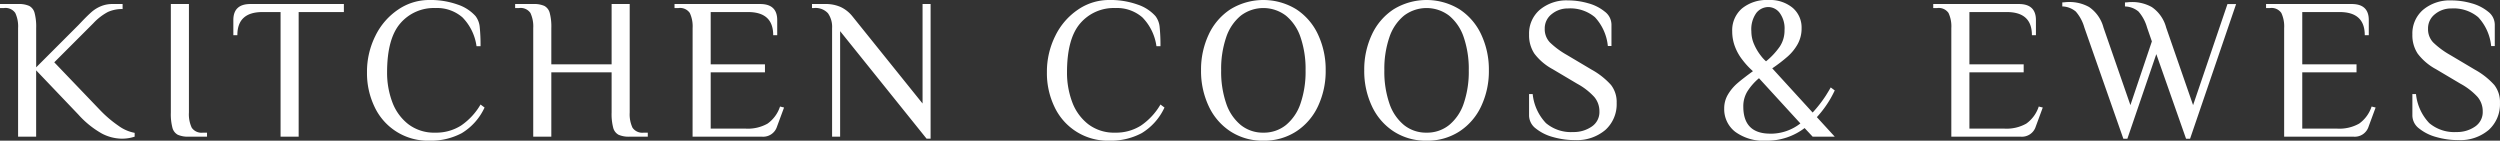 <svg xmlns="http://www.w3.org/2000/svg" width="435.365" height="24.5" viewBox="0 0 435.365 24.5">
  <rect x="0" y="0" width="435.365" height="24.5" fill="#333333" stroke="none"/>
  <path id="Path_1180" data-name="Path 1180" d="M21.735,31.35a7.666,7.666,0,0,1-3.43-.892,16.05,16.05,0,0,1-4.1-3.308l-7.35-7.7V31H3.71V12.1a5.5,5.5,0,0,0-.49-2.642A2.061,2.061,0,0,0,1.26,8.6H.56V7.9H3.71a4.4,4.4,0,0,1,1.943.333A1.934,1.934,0,0,1,6.58,9.44a9.364,9.364,0,0,1,.28,2.66v6.825l7.35-7.35.7-.735q.98-1.015,1.645-1.593a5.865,5.865,0,0,1,1.575-.962A5.161,5.161,0,0,1,20.16,7.9h1.75v.875a5.978,5.978,0,0,0-2.555.507,9.614,9.614,0,0,0-2.52,1.943L10.01,18.05l8.05,8.4a20.39,20.39,0,0,0,3.115,2.642,6.945,6.945,0,0,0,2.835,1.242V31A7.153,7.153,0,0,1,21.735,31.35ZM33.46,31a4.4,4.4,0,0,1-1.942-.333,1.934,1.934,0,0,1-.927-1.208,9.364,9.364,0,0,1-.28-2.66V7.9h3.15V26.8a5.5,5.5,0,0,0,.49,2.642,2.061,2.061,0,0,0,1.96.858h.7V31ZM49.42,9.3H46.27q-4.375,0-4.375,4.025h-.7V10.7q0-2.8,2.975-2.8H60.445V9.3H52.57V31H49.42Zm25.9,22.4a10.242,10.242,0,0,1-9.52-5.863A13.528,13.528,0,0,1,64.47,19.8a13.966,13.966,0,0,1,1.452-6.335A11.687,11.687,0,0,1,69.878,8.88,9.57,9.57,0,0,1,75.32,7.2a14.073,14.073,0,0,1,4.918.788A7.251,7.251,0,0,1,83.37,10a3.7,3.7,0,0,1,.735,1.943,30.322,30.322,0,0,1,.14,3.307h-.7a8.907,8.907,0,0,0-2.45-5.023A6.741,6.741,0,0,0,76.37,8.6a7.673,7.673,0,0,0-6.09,2.66q-2.31,2.66-2.31,8.54a14.536,14.536,0,0,0,.893,5.145,8.692,8.692,0,0,0,2.783,3.868A7.4,7.4,0,0,0,76.37,30.3a8.077,8.077,0,0,0,4.463-1.225A11.243,11.243,0,0,0,84.245,25.4l.7.525a10.177,10.177,0,0,1-3.972,4.463A11.469,11.469,0,0,1,75.32,31.7Zm18.1-19.6a5.5,5.5,0,0,0-.49-2.642,2.061,2.061,0,0,0-1.96-.858h-.7V7.9h3.15a4.4,4.4,0,0,1,1.942.333,1.934,1.934,0,0,1,.928,1.208,9.364,9.364,0,0,1,.28,2.66v6.3h10.5V7.9h3.15V26.8a5.5,5.5,0,0,0,.49,2.642,2.061,2.061,0,0,0,1.96.858h.7V31h-3.15a4.4,4.4,0,0,1-1.943-.333,1.934,1.934,0,0,1-.927-1.208,9.364,9.364,0,0,1-.28-2.66v-7h-10.5V31h-3.15Zm27.755,0a5.5,5.5,0,0,0-.49-2.642,2.061,2.061,0,0,0-1.96-.858h-.7V7.9h14.91q2.975,0,2.975,2.8v2.625h-.7q0-4.025-4.375-4.025h-6.51v9.1h9.45v1.4h-9.45v9.8h6.125a6.971,6.971,0,0,0,3.78-.875,5.876,5.876,0,0,0,2.17-2.975l.7.175L135.87,29.25A2.524,2.524,0,0,1,133.245,31H121.17Zm25.69.525V31h-1.4V12.1a4.1,4.1,0,0,0-.717-2.59,2.921,2.921,0,0,0-2.433-.91h-.35V7.9h2.275a6.4,6.4,0,0,1,2.73.525,5.8,5.8,0,0,1,2,1.575l12.25,15.225V7.9h1.4V31.35h-.7ZM193.725,31.7a10.242,10.242,0,0,1-9.52-5.863,13.528,13.528,0,0,1-1.33-6.038,13.966,13.966,0,0,1,1.452-6.335,11.687,11.687,0,0,1,3.955-4.585,9.57,9.57,0,0,1,5.443-1.68,14.073,14.073,0,0,1,4.917.788A7.251,7.251,0,0,1,201.775,10a3.7,3.7,0,0,1,.735,1.943,30.32,30.32,0,0,1,.14,3.307h-.7a8.907,8.907,0,0,0-2.45-5.023A6.741,6.741,0,0,0,194.775,8.6a7.673,7.673,0,0,0-6.09,2.66q-2.31,2.66-2.31,8.54a14.536,14.536,0,0,0,.893,5.145,8.692,8.692,0,0,0,2.783,3.868,7.4,7.4,0,0,0,4.725,1.487,8.077,8.077,0,0,0,4.462-1.225A11.243,11.243,0,0,0,202.65,25.4l.7.525a10.177,10.177,0,0,1-3.973,4.463A11.469,11.469,0,0,1,193.725,31.7Zm26.845,0a10.235,10.235,0,0,1-5.723-1.61,10.539,10.539,0,0,1-3.8-4.41,14.337,14.337,0,0,1-1.33-6.23,14.337,14.337,0,0,1,1.33-6.23,10.539,10.539,0,0,1,3.8-4.41,10.975,10.975,0,0,1,11.445,0,10.539,10.539,0,0,1,3.8,4.41,14.337,14.337,0,0,1,1.33,6.23,14.337,14.337,0,0,1-1.33,6.23,10.539,10.539,0,0,1-3.8,4.41A10.235,10.235,0,0,1,220.57,31.7Zm0-1.4a6.111,6.111,0,0,0,3.938-1.33,8.25,8.25,0,0,0,2.537-3.762,17.027,17.027,0,0,0,.875-5.757,17.027,17.027,0,0,0-.875-5.758,8.25,8.25,0,0,0-2.537-3.762,6.494,6.494,0,0,0-7.875,0,8.25,8.25,0,0,0-2.538,3.762,17.027,17.027,0,0,0-.875,5.758,17.027,17.027,0,0,0,.875,5.757,8.25,8.25,0,0,0,2.538,3.762A6.111,6.111,0,0,0,220.57,30.3Zm28.42,1.4a10.235,10.235,0,0,1-5.723-1.61,10.539,10.539,0,0,1-3.8-4.41,14.337,14.337,0,0,1-1.33-6.23,14.337,14.337,0,0,1,1.33-6.23,10.539,10.539,0,0,1,3.8-4.41,10.975,10.975,0,0,1,11.445,0,10.539,10.539,0,0,1,3.8,4.41,14.337,14.337,0,0,1,1.33,6.23,14.337,14.337,0,0,1-1.33,6.23,10.539,10.539,0,0,1-3.8,4.41A10.235,10.235,0,0,1,248.99,31.7Zm0-1.4a6.111,6.111,0,0,0,3.937-1.33,8.25,8.25,0,0,0,2.538-3.762,17.027,17.027,0,0,0,.875-5.757,17.027,17.027,0,0,0-.875-5.758,8.25,8.25,0,0,0-2.538-3.762,6.494,6.494,0,0,0-7.875,0,8.25,8.25,0,0,0-2.538,3.762,17.027,17.027,0,0,0-.875,5.758,17.027,17.027,0,0,0,.875,5.757,8.25,8.25,0,0,0,2.538,3.762A6.111,6.111,0,0,0,248.99,30.3Zm25.83,1.3a13.815,13.815,0,0,1-3.78-.525,8.1,8.1,0,0,1-3.027-1.5,2.873,2.873,0,0,1-1.172-2.24V23.58h.63a8.584,8.584,0,0,0,2.31,5.058,6.768,6.768,0,0,0,4.725,1.557,5.5,5.5,0,0,0,3.238-.945,3.029,3.029,0,0,0,1.348-2.625,3.852,3.852,0,0,0-.91-2.555,11.361,11.361,0,0,0-2.94-2.275l-4.305-2.555a9.836,9.836,0,0,1-3.167-2.695,5.777,5.777,0,0,1-.927-3.325A5.443,5.443,0,0,1,268.713,8.9,7.228,7.228,0,0,1,273.63,7.27a12.633,12.633,0,0,1,3.535.507,7.747,7.747,0,0,1,2.888,1.47,2.852,2.852,0,0,1,1.137,2.222v3.745h-.63a8.6,8.6,0,0,0-2.257-5.023A6.667,6.667,0,0,0,273.63,8.67a4.408,4.408,0,0,0-2.835.98A3.118,3.118,0,0,0,269.57,12.2a3.329,3.329,0,0,0,.893,2.38,14.629,14.629,0,0,0,2.992,2.205l4.3,2.555a12.862,12.862,0,0,1,3.36,2.66,4.83,4.83,0,0,1,.98,3.115,6.029,6.029,0,0,1-1.96,4.708A7.648,7.648,0,0,1,274.82,31.595Zm33.355.105a8.4,8.4,0,0,1-5.443-1.558,4.975,4.975,0,0,1-1.908-4.042,4.684,4.684,0,0,1,.665-2.468,7.92,7.92,0,0,1,1.592-1.907q.927-.805,2.747-2.135a13.5,13.5,0,0,1-1.82-1.96,8.643,8.643,0,0,1-1.3-2.293,7.413,7.413,0,0,1-.49-2.678,5.006,5.006,0,0,1,1.7-3.99,6.791,6.791,0,0,1,4.6-1.47,6.161,6.161,0,0,1,4.235,1.365A4.5,4.5,0,0,1,314.3,12.1a5.6,5.6,0,0,1-.665,2.748A8.208,8.208,0,0,1,311.92,17a27.054,27.054,0,0,1-2.73,2.1l7.035,7.7a22.475,22.475,0,0,0,2.31-2.975q.525-.84.84-1.4l.7.525q-.385.805-.77,1.47A18.427,18.427,0,0,1,316.96,27.6l3.115,3.4h-3.85l-1.4-1.5A10.8,10.8,0,0,1,308.175,31.7Zm-.07-13.825a12.573,12.573,0,0,0,2.4-2.573,5.049,5.049,0,0,0,.823-2.852,4.551,4.551,0,0,0-.858-3.028,2.522,2.522,0,0,0-1.942-1,2.683,2.683,0,0,0-2.1,1.015,4.873,4.873,0,0,0-.875,3.22,5.576,5.576,0,0,0,.525,2.363,8.879,8.879,0,0,0,1.155,1.908A6.33,6.33,0,0,0,308.105,17.875Zm.735,12.6a8.359,8.359,0,0,0,5.25-1.785l-7.21-7.875a10.006,10.006,0,0,0-2.03,2.31,4.964,4.964,0,0,0-.7,2.625Q304.15,30.475,308.84,30.475ZM340.375,12.1a5.5,5.5,0,0,0-.49-2.642,2.061,2.061,0,0,0-1.96-.858h-.7V7.9h14.91q2.975,0,2.975,2.8v2.625h-.7q0-4.025-4.375-4.025h-6.51v9.1h9.45v1.4h-9.45v9.8h6.125a6.971,6.971,0,0,0,3.78-.875,5.876,5.876,0,0,0,2.17-2.975l.7.175-1.225,3.325A2.524,2.524,0,0,1,352.45,31H340.375Zm23.17-.1a7.2,7.2,0,0,0-1.488-2.783A3.815,3.815,0,0,0,359.7,8.32v-.7q.175,0,.508-.035a6.517,6.517,0,0,1,.682-.035,6.986,6.986,0,0,1,3.482.875,6.241,6.241,0,0,1,2.5,3.57l4.69,13.51L375.3,14.41,374.465,12a7.2,7.2,0,0,0-1.487-2.783,3.815,3.815,0,0,0-2.363-.892v-.7q.175,0,.508-.035a6.518,6.518,0,0,1,.682-.035,6.986,6.986,0,0,1,3.483.875,6.241,6.241,0,0,1,2.5,3.57l4.69,13.51,5.985-17.6h1.505l-8.015,23.45h-.7l-5.18-14.735-5.04,14.735h-.7Zm34.79.1a5.5,5.5,0,0,0-.49-2.642,2.061,2.061,0,0,0-1.96-.858h-.7V7.9H410.1q2.975,0,2.975,2.8v2.625h-.7q0-4.025-4.375-4.025h-6.51v9.1h9.45v1.4h-9.45v9.8h6.125a6.971,6.971,0,0,0,3.78-.875,5.876,5.876,0,0,0,2.17-2.975l.7.175-1.225,3.325A2.524,2.524,0,0,1,410.41,31H398.335Zm30.31,19.5a13.815,13.815,0,0,1-3.78-.525,8.1,8.1,0,0,1-3.027-1.5,2.873,2.873,0,0,1-1.172-2.24V23.58h.63a8.584,8.584,0,0,0,2.31,5.058,6.768,6.768,0,0,0,4.725,1.557,5.5,5.5,0,0,0,3.238-.945,3.029,3.029,0,0,0,1.348-2.625,3.852,3.852,0,0,0-.91-2.555,11.361,11.361,0,0,0-2.94-2.275L424.76,19.24a9.836,9.836,0,0,1-3.167-2.695,5.777,5.777,0,0,1-.927-3.325A5.443,5.443,0,0,1,422.538,8.9a7.228,7.228,0,0,1,4.917-1.627,12.633,12.633,0,0,1,3.535.507,7.747,7.747,0,0,1,2.888,1.47,2.852,2.852,0,0,1,1.137,2.222v3.745h-.63a8.6,8.6,0,0,0-2.258-5.023,6.667,6.667,0,0,0-4.673-1.522,4.408,4.408,0,0,0-2.835.98,3.118,3.118,0,0,0-1.225,2.555,3.329,3.329,0,0,0,.893,2.38,14.629,14.629,0,0,0,2.992,2.205l4.3,2.555a12.862,12.862,0,0,1,3.36,2.66,4.83,4.83,0,0,1,.98,3.115,6.029,6.029,0,0,1-1.96,4.708A7.648,7.648,0,0,1,428.645,31.595Z" transform="translate(-0.56 -7.2)" fill="#fff"/>
</svg>
